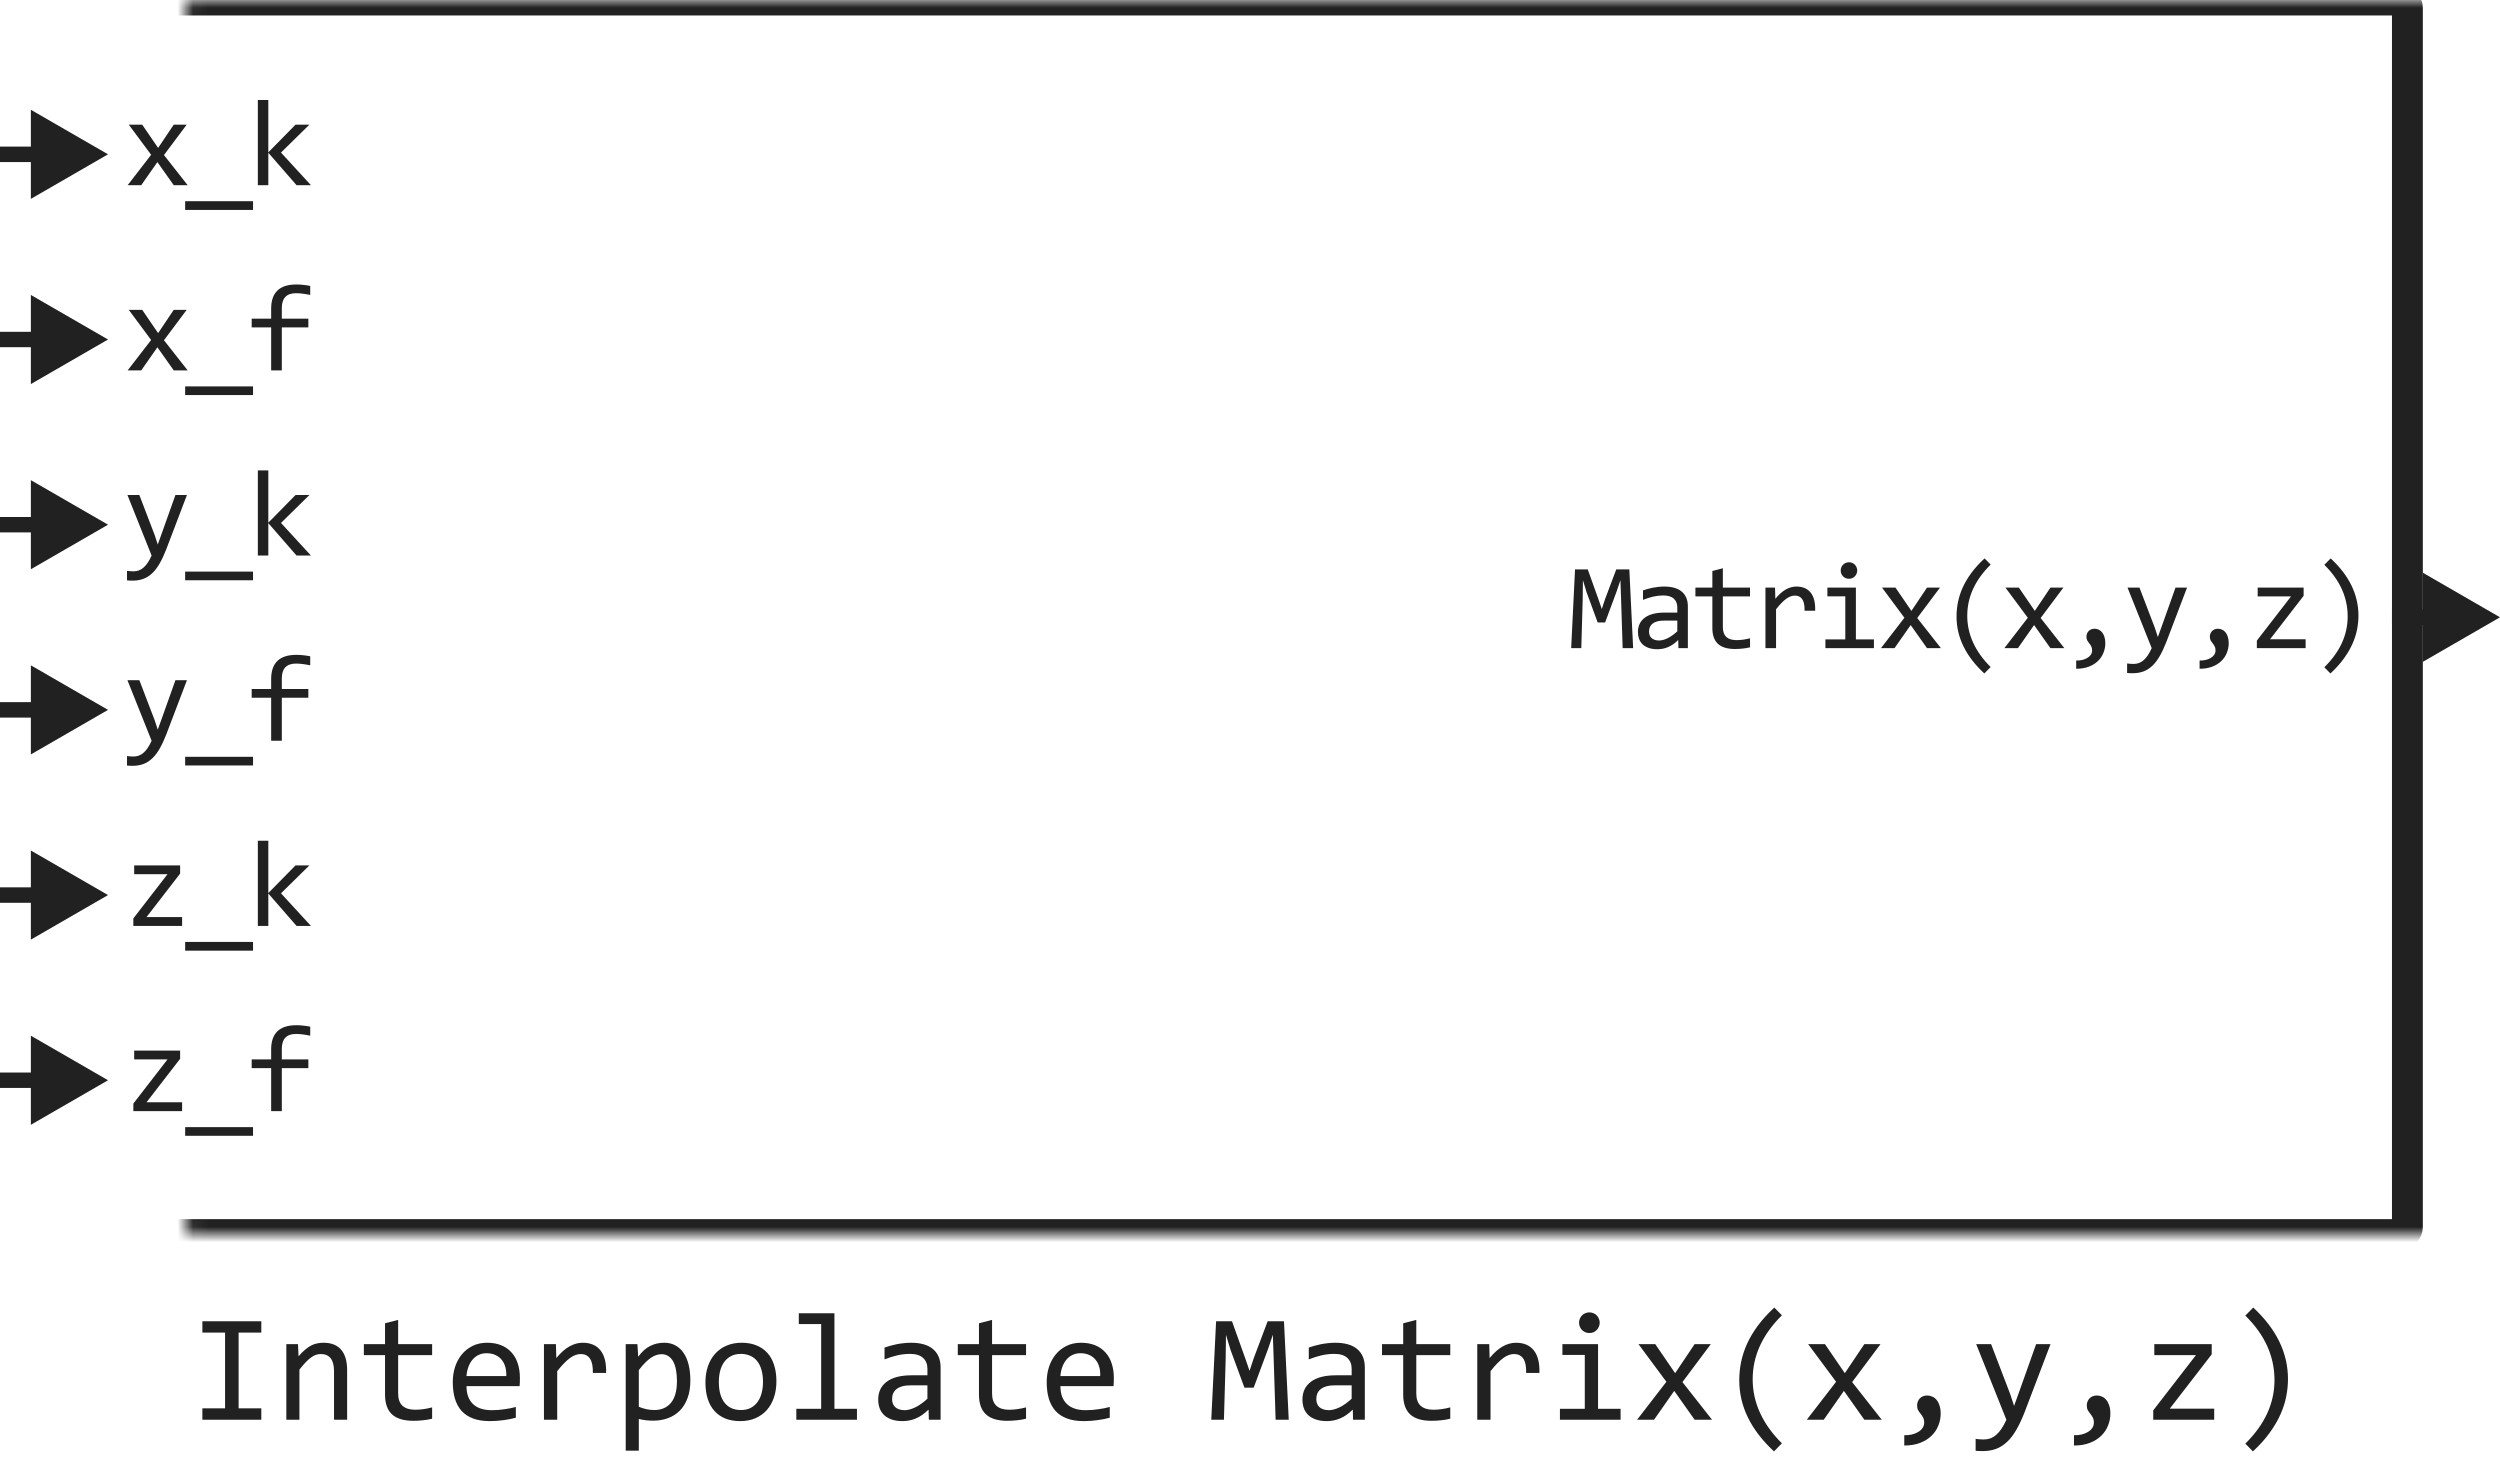 <svg width="162" height="96" viewBox="0 0 162 96" fill="none" xmlns="http://www.w3.org/2000/svg">
<mask id="path-1-inside-1_8345_48238" fill="white">
<rect x="6" width="150" height="80" rx="0.5"/>
</mask>
<rect x="6" width="150" height="80" rx="0.5" stroke="#212121" stroke-width="2" stroke-linejoin="round" mask="url(#path-1-inside-1_8345_48238)"/>
<path d="M12.113 32.078L10.777 35.586C10.639 35.943 10.496 36.25 10.348 36.508C10.202 36.766 10.042 36.977 9.867 37.141C9.693 37.307 9.501 37.43 9.293 37.508C9.085 37.586 8.852 37.625 8.594 37.625C8.526 37.625 8.465 37.624 8.41 37.621C8.355 37.618 8.296 37.615 8.23 37.609V36.992C8.288 37 8.35 37.007 8.418 37.012C8.486 37.02 8.557 37.023 8.633 37.023C8.758 37.023 8.874 37.005 8.98 36.969C9.09 36.932 9.193 36.872 9.289 36.789C9.385 36.708 9.478 36.603 9.566 36.473C9.655 36.342 9.741 36.185 9.824 36L8.258 32.078H9.031L10.023 34.672L10.223 35.281L10.449 34.656L11.367 32.078H12.113ZM16.397 37.602H11.998V37.039H16.397V37.602ZM20.149 36H19.216L17.387 33.898V36H16.708V30.48H17.387V33.871L19.149 32.078H20.048L18.208 33.887L20.149 36Z" fill="#212121"/>
<path d="M12.16 24H11.258L10.199 22.504L9.152 24H8.273L9.793 22.031L8.344 20.078H9.215L10.246 21.586L11.258 20.078H12.098L10.625 22.047L12.16 24ZM16.397 25.602H11.998V25.039H16.397V25.602ZM20.102 19.113C19.746 19.038 19.438 19 19.18 19C18.569 19 18.262 19.32 18.262 19.961V20.648H19.981V21.215H18.262V24H17.571V21.215H16.309V20.648H17.571V20C17.571 18.956 18.115 18.434 19.204 18.434C19.475 18.434 19.774 18.465 20.102 18.527V19.113Z" fill="#212121"/>
<path d="M12.16 12H11.258L10.199 10.504L9.152 12H8.273L9.793 10.031L8.344 8.078H9.215L10.246 9.586L11.258 8.078H12.098L10.625 10.047L12.16 12ZM16.397 13.602H11.998V13.039H16.397V13.602ZM20.149 12H19.216L17.387 9.898V12H16.708V6.48H17.387V9.871L19.149 8.078H20.048L18.208 9.887L20.149 12Z" fill="#212121"/>
<path d="M12.113 44.078L10.777 47.586C10.639 47.943 10.496 48.25 10.348 48.508C10.202 48.766 10.042 48.977 9.867 49.141C9.693 49.307 9.501 49.43 9.293 49.508C9.085 49.586 8.852 49.625 8.594 49.625C8.526 49.625 8.465 49.624 8.41 49.621C8.355 49.618 8.296 49.615 8.23 49.609V48.992C8.288 49 8.35 49.007 8.418 49.012C8.486 49.02 8.557 49.023 8.633 49.023C8.758 49.023 8.874 49.005 8.98 48.969C9.09 48.932 9.193 48.872 9.289 48.789C9.385 48.708 9.478 48.603 9.566 48.473C9.655 48.342 9.741 48.185 9.824 48L8.258 44.078H9.031L10.023 46.672L10.223 47.281L10.449 46.656L11.367 44.078H12.113ZM16.397 49.602H11.998V49.039H16.397V49.602ZM20.102 43.113C19.746 43.038 19.438 43 19.18 43C18.569 43 18.262 43.32 18.262 43.961V44.648H19.981V45.215H18.262V48H17.571V45.215H16.309V44.648H17.571V44C17.571 42.956 18.115 42.434 19.204 42.434C19.475 42.434 19.774 42.465 20.102 42.527V43.113Z" fill="#212121"/>
<path d="M11.801 60H8.641V59.512L10.855 56.648H8.695V56.078H11.672V56.609L9.496 59.426H11.801V60ZM16.397 61.602H11.998V61.039H16.397V61.602ZM20.149 60H19.216L17.387 57.898V60H16.708V54.48H17.387V57.871L19.149 56.078H20.048L18.208 57.887L20.149 60Z" fill="#212121"/>
<path d="M11.801 72H8.641V71.512L10.855 68.648H8.695V68.078H11.672V68.609L9.496 71.426H11.801V72ZM16.397 73.602H11.998V73.039H16.397V73.602ZM20.102 67.113C19.746 67.038 19.438 67 19.18 67C18.569 67 18.262 67.32 18.262 67.961V68.648H19.981V69.215H18.262V72H17.571V69.215H16.309V68.648H17.571V68C17.571 66.956 18.115 66.434 19.204 66.434C19.475 66.434 19.774 66.465 20.102 66.527V67.113Z" fill="#212121"/>
<path d="M7 34L2 31.113V36.887L7 34ZM2.5 33.5H0V34.5H2.5V33.5Z" fill="#212121"/>
<path d="M7 22L2 19.113V24.887L7 22ZM2.5 21.5H0V22.5H2.5V21.5Z" fill="#212121"/>
<path d="M7 10L2 7.113V12.887L7 10ZM2.5 9.5H0V10.5H2.5V9.5Z" fill="#212121"/>
<path d="M7 46L2 43.113V48.887L7 46ZM2.5 45.5H0V46.5H2.5V45.5Z" fill="#212121"/>
<path d="M7 58L2 55.113V60.887L7 58ZM2.5 57.5H0V58.5H2.5V57.5Z" fill="#212121"/>
<path d="M7 70L2 67.113V72.887L7 70ZM2.5 69.5H0V70.5H2.5V69.5Z" fill="#212121"/>
<path d="M105.827 42H105.148L105.046 38.816L105.003 37.594L104.765 38.305L104.011 40.336H103.53L102.812 38.383L102.573 37.594L102.558 38.871L102.468 42H101.812L102.062 36.895H102.886L103.573 38.816L103.796 39.465L104.011 38.816L104.734 36.895H105.581L105.827 42ZM108.763 42L108.748 41.473C108.534 41.684 108.317 41.836 108.095 41.93C107.877 42.023 107.646 42.07 107.404 42.07C107.18 42.07 106.989 42.042 106.83 41.984C106.671 41.927 106.539 41.849 106.435 41.75C106.334 41.648 106.258 41.53 106.209 41.395C106.162 41.259 106.138 41.112 106.138 40.953C106.138 40.56 106.284 40.253 106.576 40.031C106.87 39.807 107.304 39.695 107.877 39.695H108.689V39.352C108.689 39.12 108.615 38.935 108.466 38.797C108.318 38.656 108.091 38.586 107.787 38.586C107.565 38.586 107.347 38.611 107.13 38.66C106.917 38.71 106.696 38.78 106.466 38.871V38.258C106.552 38.227 106.647 38.197 106.752 38.168C106.858 38.137 106.97 38.109 107.087 38.086C107.205 38.062 107.327 38.044 107.455 38.031C107.582 38.016 107.711 38.008 107.841 38.008C108.078 38.008 108.292 38.034 108.482 38.086C108.672 38.138 108.832 38.217 108.962 38.324C109.095 38.431 109.197 38.565 109.267 38.727C109.337 38.888 109.373 39.078 109.373 39.297V42H108.763ZM108.689 40.215H107.826C107.657 40.215 107.511 40.232 107.388 40.266C107.266 40.3 107.166 40.348 107.087 40.41C107.009 40.473 106.951 40.548 106.912 40.637C106.875 40.723 106.857 40.82 106.857 40.93C106.857 41.005 106.869 41.078 106.892 41.148C106.916 41.216 106.953 41.277 107.005 41.332C107.058 41.384 107.125 41.426 107.209 41.457C107.292 41.488 107.393 41.504 107.513 41.504C107.67 41.504 107.848 41.457 108.048 41.363C108.252 41.267 108.465 41.116 108.689 40.91V40.215ZM113.402 41.945C113.249 41.984 113.09 42.012 112.926 42.027C112.762 42.046 112.595 42.055 112.426 42.055C111.934 42.055 111.566 41.944 111.324 41.723C111.082 41.499 110.961 41.156 110.961 40.695V38.648H109.863V38.078H110.961V37L111.641 36.824V38.078H113.402V38.648H111.641V40.641C111.641 40.922 111.715 41.133 111.863 41.273C112.014 41.411 112.236 41.48 112.527 41.48C112.652 41.48 112.789 41.471 112.937 41.453C113.086 41.432 113.241 41.401 113.402 41.359V41.945ZM114.401 38.078H115.022L115.041 38.801C115.273 38.522 115.501 38.32 115.725 38.195C115.952 38.07 116.179 38.008 116.409 38.008C116.815 38.008 117.122 38.139 117.33 38.402C117.541 38.665 117.639 39.056 117.623 39.574H116.936C116.944 39.23 116.893 38.982 116.784 38.828C116.677 38.672 116.519 38.594 116.311 38.594C116.22 38.594 116.127 38.611 116.034 38.645C115.942 38.676 115.847 38.728 115.748 38.801C115.652 38.871 115.549 38.962 115.44 39.074C115.33 39.186 115.213 39.322 115.088 39.48V42H114.401V38.078ZM119.575 38.641H118.415V38.078H120.262V41.434H121.43V42H118.286V41.434H119.575V38.641ZM119.813 36.434C119.889 36.434 119.959 36.448 120.024 36.477C120.089 36.503 120.145 36.54 120.192 36.59C120.242 36.639 120.279 36.697 120.305 36.762C120.334 36.824 120.348 36.893 120.348 36.969C120.348 37.042 120.334 37.111 120.305 37.176C120.279 37.241 120.242 37.298 120.192 37.348C120.145 37.397 120.089 37.436 120.024 37.465C119.959 37.491 119.889 37.504 119.813 37.504C119.738 37.504 119.667 37.491 119.602 37.465C119.537 37.436 119.48 37.397 119.43 37.348C119.384 37.298 119.346 37.241 119.317 37.176C119.291 37.111 119.278 37.042 119.278 36.969C119.278 36.893 119.291 36.824 119.317 36.762C119.346 36.697 119.384 36.639 119.43 36.59C119.48 36.54 119.537 36.503 119.602 36.477C119.667 36.448 119.738 36.434 119.813 36.434ZM125.773 42H124.87L123.812 40.504L122.765 42H121.886L123.405 40.031L121.956 38.078H122.827L123.859 39.586L124.87 38.078H125.71L124.237 40.047L125.773 42ZM128.584 43.641C127.383 42.529 126.783 41.3 126.783 39.953C126.783 39.638 126.814 39.324 126.877 39.012C126.942 38.697 127.045 38.382 127.185 38.066C127.328 37.751 127.516 37.436 127.748 37.121C127.982 36.806 128.266 36.493 128.599 36.184L128.994 36.586C127.983 37.583 127.478 38.689 127.478 39.902C127.478 40.507 127.606 41.087 127.861 41.645C128.116 42.202 128.494 42.728 128.994 43.223L128.584 43.641ZM133.77 42H132.867L131.809 40.504L130.762 42H129.883L131.402 40.031L129.953 38.078H130.824L131.855 39.586L132.867 38.078H133.707L132.234 40.047L133.77 42ZM134.537 42.801C134.67 42.806 134.799 42.794 134.924 42.766C135.049 42.737 135.159 42.694 135.252 42.637C135.349 42.582 135.426 42.513 135.483 42.43C135.54 42.346 135.569 42.251 135.569 42.145C135.569 42.035 135.549 41.947 135.51 41.879C135.474 41.811 135.432 41.749 135.385 41.691C135.338 41.634 135.295 41.573 135.256 41.508C135.22 41.443 135.202 41.355 135.202 41.246C135.202 41.191 135.212 41.134 135.233 41.074C135.254 41.014 135.285 40.96 135.327 40.91C135.371 40.861 135.426 40.82 135.491 40.789C135.558 40.758 135.638 40.742 135.729 40.742C135.82 40.742 135.907 40.762 135.991 40.801C136.077 40.837 136.151 40.895 136.213 40.973C136.278 41.051 136.329 41.148 136.366 41.266C136.405 41.383 136.424 41.521 136.424 41.68C136.424 41.896 136.384 42.103 136.303 42.301C136.225 42.501 136.107 42.678 135.948 42.832C135.791 42.986 135.595 43.108 135.358 43.199C135.123 43.29 134.85 43.336 134.537 43.336V42.801ZM141.72 38.078L140.384 41.586C140.246 41.943 140.102 42.25 139.954 42.508C139.808 42.766 139.648 42.977 139.473 43.141C139.299 43.307 139.108 43.43 138.899 43.508C138.691 43.586 138.458 43.625 138.2 43.625C138.132 43.625 138.071 43.624 138.016 43.621C137.962 43.618 137.902 43.615 137.837 43.609V42.992C137.894 43 137.957 43.007 138.024 43.012C138.092 43.02 138.164 43.023 138.239 43.023C138.364 43.023 138.48 43.005 138.587 42.969C138.696 42.932 138.799 42.872 138.895 42.789C138.992 42.708 139.084 42.603 139.173 42.473C139.261 42.342 139.347 42.185 139.43 42L137.864 38.078H138.638L139.63 40.672L139.829 41.281L140.055 40.656L140.973 38.078H141.72ZM142.534 42.801C142.667 42.806 142.796 42.794 142.921 42.766C143.046 42.737 143.155 42.694 143.249 42.637C143.346 42.582 143.422 42.513 143.48 42.43C143.537 42.346 143.566 42.251 143.566 42.145C143.566 42.035 143.546 41.947 143.507 41.879C143.471 41.811 143.429 41.749 143.382 41.691C143.335 41.634 143.292 41.573 143.253 41.508C143.217 41.443 143.198 41.355 143.198 41.246C143.198 41.191 143.209 41.134 143.23 41.074C143.251 41.014 143.282 40.96 143.323 40.91C143.368 40.861 143.422 40.82 143.487 40.789C143.555 40.758 143.635 40.742 143.726 40.742C143.817 40.742 143.904 40.762 143.987 40.801C144.073 40.837 144.148 40.895 144.21 40.973C144.275 41.051 144.326 41.148 144.362 41.266C144.402 41.383 144.421 41.521 144.421 41.68C144.421 41.896 144.381 42.103 144.3 42.301C144.222 42.501 144.103 42.678 143.945 42.832C143.788 42.986 143.592 43.108 143.355 43.199C143.12 43.29 142.847 43.336 142.534 43.336V42.801ZM149.404 42H146.244V41.512L148.459 38.648H146.298V38.078H149.275V38.609L147.099 41.426H149.404V42ZM151.027 36.184C152.228 37.296 152.828 38.533 152.828 39.895C152.828 40.176 152.799 40.467 152.742 40.77C152.685 41.072 152.587 41.382 152.449 41.699C152.311 42.014 152.125 42.335 151.891 42.66C151.659 42.986 151.366 43.312 151.012 43.641L150.617 43.238C151.125 42.736 151.504 42.211 151.754 41.664C152.004 41.117 152.129 40.544 152.129 39.945C152.129 38.706 151.625 37.591 150.617 36.602L151.027 36.184Z" fill="#212121"/>
<path d="M162 40L157 37.113V42.887L162 40ZM157.5 39.5H155V40.5H157.5V39.5Z" fill="#212121"/>
<path d="M14.584 86.351H13.114V85.618H16.933V86.351H15.463V91.258H16.933V92H13.114V91.258H14.584V86.351ZM18.554 87.098H19.311L19.345 87.889C19.488 87.719 19.626 87.579 19.76 87.469C19.893 87.355 20.023 87.264 20.15 87.195C20.281 87.127 20.412 87.08 20.546 87.054C20.679 87.024 20.818 87.01 20.961 87.01C21.465 87.01 21.846 87.159 22.104 87.459C22.364 87.755 22.494 88.203 22.494 88.802V92H21.645V88.87C21.645 88.486 21.573 88.203 21.43 88.02C21.287 87.835 21.073 87.742 20.79 87.742C20.686 87.742 20.583 87.758 20.482 87.791C20.385 87.82 20.282 87.874 20.175 87.952C20.067 88.027 19.95 88.13 19.823 88.26C19.7 88.39 19.56 88.553 19.403 88.748V92H18.554V87.098ZM28.002 91.932C27.81 91.981 27.611 92.015 27.406 92.034C27.201 92.057 26.993 92.068 26.781 92.068C26.166 92.068 25.707 91.93 25.404 91.653C25.102 91.373 24.95 90.945 24.95 90.369V87.811H23.578V87.098H24.95V85.75L25.8 85.53V87.098H28.002V87.811H25.8V90.301C25.8 90.652 25.893 90.916 26.078 91.092C26.267 91.264 26.544 91.351 26.908 91.351C27.064 91.351 27.235 91.339 27.421 91.316C27.606 91.29 27.8 91.251 28.002 91.199V91.932ZM33.69 89.29C33.69 89.41 33.689 89.511 33.685 89.593C33.682 89.674 33.677 89.751 33.671 89.822H30.229C30.229 90.324 30.369 90.709 30.648 90.98C30.928 91.246 31.332 91.38 31.859 91.38C32.003 91.38 32.146 91.375 32.289 91.365C32.432 91.352 32.571 91.336 32.704 91.316C32.838 91.297 32.965 91.276 33.085 91.253C33.209 91.227 33.323 91.199 33.427 91.17V91.868C33.196 91.933 32.934 91.985 32.641 92.024C32.351 92.067 32.05 92.088 31.737 92.088C31.317 92.088 30.956 92.031 30.653 91.917C30.351 91.803 30.102 91.639 29.906 91.424C29.714 91.206 29.571 90.94 29.477 90.628C29.385 90.312 29.34 89.956 29.34 89.559C29.34 89.213 29.389 88.888 29.486 88.582C29.587 88.273 29.732 88.003 29.921 87.772C30.113 87.537 30.347 87.352 30.624 87.215C30.901 87.078 31.215 87.01 31.566 87.01C31.908 87.01 32.211 87.064 32.475 87.171C32.738 87.278 32.96 87.431 33.139 87.63C33.321 87.825 33.458 88.064 33.549 88.348C33.643 88.628 33.69 88.942 33.69 89.29ZM32.807 89.168C32.816 88.95 32.795 88.751 32.743 88.572C32.691 88.39 32.61 88.234 32.499 88.103C32.392 87.973 32.257 87.872 32.094 87.801C31.931 87.726 31.742 87.689 31.527 87.689C31.342 87.689 31.172 87.724 31.02 87.796C30.866 87.868 30.735 87.968 30.624 88.099C30.513 88.229 30.424 88.385 30.355 88.567C30.287 88.75 30.245 88.95 30.229 89.168H32.807ZM35.248 87.098H36.024L36.049 88.001C36.339 87.653 36.623 87.4 36.903 87.244C37.187 87.088 37.471 87.01 37.758 87.01C38.266 87.01 38.65 87.174 38.91 87.503C39.174 87.832 39.296 88.32 39.276 88.968H38.417C38.427 88.538 38.363 88.227 38.227 88.035C38.093 87.84 37.896 87.742 37.636 87.742C37.522 87.742 37.406 87.763 37.289 87.806C37.175 87.845 37.056 87.91 36.933 88.001C36.812 88.089 36.684 88.203 36.547 88.343C36.41 88.483 36.264 88.652 36.107 88.851V92H35.248V87.098ZM44.735 89.461C44.735 89.897 44.673 90.278 44.55 90.603C44.429 90.929 44.262 91.199 44.047 91.414C43.832 91.629 43.578 91.79 43.285 91.897C42.992 92.005 42.675 92.059 42.333 92.059C42.177 92.059 42.02 92.05 41.864 92.034C41.711 92.018 41.555 91.99 41.395 91.951V94.002H40.546V87.098H41.303L41.356 87.918C41.601 87.583 41.861 87.348 42.138 87.215C42.414 87.078 42.714 87.01 43.036 87.01C43.316 87.01 43.562 87.068 43.773 87.186C43.985 87.303 44.162 87.469 44.306 87.684C44.449 87.895 44.556 88.152 44.628 88.455C44.7 88.755 44.735 89.09 44.735 89.461ZM43.866 89.5C43.866 89.243 43.847 89.007 43.808 88.792C43.772 88.577 43.713 88.393 43.632 88.24C43.55 88.087 43.446 87.968 43.319 87.884C43.192 87.796 43.041 87.752 42.865 87.752C42.758 87.752 42.649 87.77 42.538 87.806C42.427 87.838 42.312 87.895 42.191 87.977C42.074 88.055 41.949 88.16 41.815 88.294C41.685 88.424 41.545 88.587 41.395 88.782V91.16C41.552 91.225 41.716 91.277 41.889 91.316C42.061 91.352 42.23 91.37 42.397 91.37C42.855 91.37 43.215 91.216 43.476 90.906C43.736 90.594 43.866 90.125 43.866 89.5ZM50.312 89.51C50.312 89.891 50.258 90.241 50.15 90.56C50.043 90.875 49.888 91.147 49.687 91.375C49.485 91.6 49.239 91.775 48.949 91.902C48.66 92.026 48.331 92.088 47.963 92.088C47.611 92.088 47.296 92.034 47.016 91.927C46.739 91.816 46.503 91.655 46.308 91.443C46.116 91.232 45.967 90.97 45.863 90.657C45.762 90.345 45.712 89.985 45.712 89.578C45.712 89.197 45.766 88.851 45.873 88.538C45.98 88.222 46.135 87.952 46.337 87.728C46.539 87.5 46.785 87.324 47.074 87.2C47.364 87.073 47.693 87.01 48.06 87.01C48.412 87.01 48.726 87.065 49.003 87.176C49.283 87.283 49.519 87.443 49.711 87.654C49.906 87.863 50.054 88.123 50.155 88.436C50.259 88.748 50.312 89.106 50.312 89.51ZM49.442 89.549C49.442 89.246 49.408 88.982 49.34 88.758C49.275 88.53 49.18 88.341 49.057 88.191C48.933 88.038 48.782 87.924 48.602 87.85C48.427 87.772 48.23 87.732 48.012 87.732C47.758 87.732 47.54 87.783 47.357 87.884C47.178 87.981 47.03 88.113 46.913 88.279C46.799 88.445 46.715 88.639 46.659 88.86C46.607 89.079 46.581 89.308 46.581 89.549C46.581 89.852 46.614 90.117 46.679 90.345C46.747 90.573 46.843 90.763 46.967 90.916C47.09 91.066 47.24 91.18 47.416 91.258C47.592 91.333 47.79 91.37 48.012 91.37C48.266 91.37 48.482 91.321 48.661 91.224C48.843 91.123 48.992 90.989 49.105 90.823C49.223 90.657 49.307 90.465 49.359 90.247C49.415 90.026 49.442 89.793 49.442 89.549ZM53.212 85.799H51.762V85.101H54.071V91.292H55.531V92H51.601V91.292H53.212V85.799ZM60.19 92L60.17 91.341C59.903 91.605 59.631 91.795 59.355 91.912C59.081 92.029 58.793 92.088 58.49 92.088C58.21 92.088 57.971 92.052 57.773 91.981C57.574 91.909 57.41 91.811 57.279 91.688C57.152 91.561 57.058 91.412 56.996 91.243C56.938 91.074 56.908 90.89 56.908 90.691C56.908 90.2 57.09 89.816 57.455 89.539C57.823 89.259 58.365 89.119 59.081 89.119H60.097V88.689C60.097 88.4 60.004 88.169 59.818 87.996C59.633 87.82 59.35 87.732 58.969 87.732C58.692 87.732 58.419 87.763 58.148 87.825C57.882 87.887 57.605 87.975 57.318 88.089V87.322C57.426 87.283 57.545 87.246 57.675 87.21C57.808 87.171 57.948 87.137 58.095 87.107C58.241 87.078 58.394 87.055 58.554 87.039C58.713 87.019 58.874 87.01 59.037 87.01C59.333 87.01 59.6 87.042 59.838 87.107C60.075 87.172 60.276 87.272 60.438 87.405C60.605 87.539 60.731 87.706 60.819 87.908C60.907 88.11 60.951 88.348 60.951 88.621V92H60.19ZM60.097 89.769H59.018C58.806 89.769 58.624 89.79 58.471 89.832C58.318 89.874 58.192 89.935 58.095 90.013C57.997 90.091 57.924 90.185 57.875 90.296C57.829 90.403 57.807 90.525 57.807 90.662C57.807 90.757 57.821 90.848 57.851 90.936C57.88 91.02 57.927 91.097 57.992 91.165C58.057 91.23 58.142 91.282 58.246 91.321C58.35 91.36 58.477 91.38 58.627 91.38C58.822 91.38 59.045 91.321 59.296 91.204C59.55 91.084 59.817 90.895 60.097 90.638V89.769ZM66.488 91.932C66.296 91.981 66.098 92.015 65.893 92.034C65.688 92.057 65.479 92.068 65.268 92.068C64.652 92.068 64.193 91.93 63.891 91.653C63.588 91.373 63.437 90.945 63.437 90.369V87.811H62.065V87.098H63.437V85.75L64.286 85.53V87.098H66.488V87.811H64.286V90.301C64.286 90.652 64.379 90.916 64.564 91.092C64.753 91.264 65.03 91.351 65.394 91.351C65.551 91.351 65.722 91.339 65.907 91.316C66.093 91.29 66.287 91.251 66.488 91.199V91.932ZM72.177 89.29C72.177 89.41 72.175 89.511 72.172 89.593C72.169 89.674 72.164 89.751 72.157 89.822H68.715C68.715 90.324 68.855 90.709 69.135 90.98C69.415 91.246 69.818 91.38 70.346 91.38C70.489 91.38 70.632 91.375 70.775 91.365C70.919 91.352 71.057 91.336 71.19 91.316C71.324 91.297 71.451 91.276 71.571 91.253C71.695 91.227 71.809 91.199 71.913 91.17V91.868C71.682 91.933 71.42 91.985 71.127 92.024C70.837 92.067 70.536 92.088 70.224 92.088C69.804 92.088 69.442 92.031 69.14 91.917C68.837 91.803 68.588 91.639 68.393 91.424C68.201 91.206 68.057 90.94 67.963 90.628C67.872 90.312 67.826 89.956 67.826 89.559C67.826 89.213 67.875 88.888 67.973 88.582C68.074 88.273 68.218 88.003 68.407 87.772C68.599 87.537 68.834 87.352 69.11 87.215C69.387 87.078 69.701 87.01 70.053 87.01C70.394 87.01 70.697 87.064 70.961 87.171C71.225 87.278 71.446 87.431 71.625 87.63C71.807 87.825 71.944 88.064 72.035 88.348C72.13 88.628 72.177 88.942 72.177 89.29ZM71.293 89.168C71.303 88.95 71.282 88.751 71.23 88.572C71.177 88.39 71.096 88.234 70.985 88.103C70.878 87.973 70.743 87.872 70.58 87.801C70.417 87.726 70.228 87.689 70.014 87.689C69.828 87.689 69.659 87.724 69.506 87.796C69.353 87.868 69.221 87.968 69.11 88.099C69 88.229 68.91 88.385 68.842 88.567C68.773 88.75 68.731 88.95 68.715 89.168H71.293ZM83.51 92H82.66L82.533 88.02L82.48 86.492L82.182 87.381L81.239 89.92H80.639L79.74 87.478L79.442 86.492L79.423 88.089L79.311 92H78.49L78.803 85.618H79.833L80.692 88.02L80.971 88.831L81.239 88.02L82.143 85.618H83.202L83.51 92ZM87.68 92L87.66 91.341C87.393 91.605 87.121 91.795 86.845 91.912C86.571 92.029 86.283 92.088 85.981 92.088C85.701 92.088 85.461 92.052 85.263 91.981C85.064 91.909 84.9 91.811 84.769 91.688C84.643 91.561 84.548 91.412 84.486 91.243C84.428 91.074 84.398 90.89 84.398 90.691C84.398 90.2 84.581 89.816 84.945 89.539C85.313 89.259 85.855 89.119 86.571 89.119H87.587V88.689C87.587 88.4 87.494 88.169 87.309 87.996C87.123 87.82 86.84 87.732 86.459 87.732C86.182 87.732 85.909 87.763 85.639 87.825C85.372 87.887 85.095 87.975 84.809 88.089V87.322C84.916 87.283 85.035 87.246 85.165 87.21C85.299 87.171 85.439 87.137 85.585 87.107C85.731 87.078 85.884 87.055 86.044 87.039C86.204 87.019 86.365 87.01 86.527 87.01C86.824 87.01 87.091 87.042 87.328 87.107C87.566 87.172 87.766 87.272 87.929 87.405C88.095 87.539 88.222 87.706 88.31 87.908C88.397 88.11 88.441 88.348 88.441 88.621V92H87.68ZM87.587 89.769H86.508C86.296 89.769 86.114 89.79 85.961 89.832C85.808 89.874 85.683 89.935 85.585 90.013C85.487 90.091 85.414 90.185 85.365 90.296C85.32 90.403 85.297 90.525 85.297 90.662C85.297 90.757 85.311 90.848 85.341 90.936C85.37 91.02 85.417 91.097 85.482 91.165C85.547 91.23 85.632 91.282 85.736 91.321C85.841 91.36 85.967 91.38 86.117 91.38C86.312 91.38 86.535 91.321 86.786 91.204C87.04 91.084 87.307 90.895 87.587 90.638V89.769ZM93.978 91.932C93.787 91.981 93.588 92.015 93.383 92.034C93.178 92.057 92.969 92.068 92.758 92.068C92.143 92.068 91.684 91.93 91.381 91.653C91.078 91.373 90.927 90.945 90.927 90.369V87.811H89.555V87.098H90.927V85.75L91.776 85.53V87.098H93.978V87.811H91.776V90.301C91.776 90.652 91.869 90.916 92.055 91.092C92.243 91.264 92.52 91.351 92.885 91.351C93.041 91.351 93.212 91.339 93.397 91.316C93.583 91.29 93.777 91.251 93.978 91.199V91.932ZM95.727 87.098H96.503L96.527 88.001C96.817 87.653 97.102 87.4 97.382 87.244C97.665 87.088 97.95 87.01 98.236 87.01C98.744 87.01 99.128 87.174 99.389 87.503C99.652 87.832 99.774 88.32 99.755 88.968H98.895C98.905 88.538 98.842 88.227 98.705 88.035C98.572 87.84 98.375 87.742 98.114 87.742C98 87.742 97.885 87.763 97.768 87.806C97.654 87.845 97.535 87.91 97.411 88.001C97.291 88.089 97.162 88.203 97.025 88.343C96.889 88.483 96.742 88.652 96.586 88.851V92H95.727V87.098ZM102.694 87.801H101.244V87.098H103.554V91.292H105.014V92H101.083V91.292H102.694V87.801ZM102.992 85.042C103.087 85.042 103.174 85.06 103.256 85.096C103.337 85.128 103.407 85.175 103.466 85.237C103.528 85.299 103.575 85.371 103.607 85.452C103.643 85.53 103.661 85.617 103.661 85.711C103.661 85.802 103.643 85.888 103.607 85.97C103.575 86.051 103.528 86.123 103.466 86.185C103.407 86.246 103.337 86.295 103.256 86.331C103.174 86.364 103.087 86.38 102.992 86.38C102.898 86.38 102.81 86.364 102.729 86.331C102.647 86.295 102.576 86.246 102.514 86.185C102.455 86.123 102.408 86.051 102.372 85.97C102.34 85.888 102.323 85.802 102.323 85.711C102.323 85.617 102.34 85.53 102.372 85.452C102.408 85.371 102.455 85.299 102.514 85.237C102.576 85.175 102.647 85.128 102.729 85.096C102.81 85.06 102.898 85.042 102.992 85.042ZM110.941 92H109.813L108.49 90.13L107.182 92H106.083L107.982 89.539L106.171 87.098H107.26L108.549 88.982L109.813 87.098H110.863L109.022 89.559L110.941 92ZM114.955 94.051C113.454 92.661 112.704 91.124 112.704 89.441C112.704 89.047 112.743 88.655 112.821 88.265C112.903 87.871 113.031 87.477 113.207 87.083C113.386 86.689 113.62 86.295 113.91 85.901C114.203 85.507 114.558 85.117 114.975 84.73L115.468 85.232C114.205 86.479 113.573 87.861 113.573 89.378C113.573 90.133 113.733 90.859 114.052 91.556C114.371 92.252 114.843 92.91 115.468 93.528L114.955 94.051ZM121.938 92H120.81L119.486 90.13L118.178 92H117.079L118.979 89.539L117.167 87.098H118.256L119.545 88.982L120.81 87.098H121.859L120.019 89.559L121.938 92ZM123.397 93.001C123.563 93.007 123.725 92.993 123.881 92.957C124.037 92.921 124.174 92.868 124.291 92.796C124.411 92.728 124.507 92.641 124.579 92.537C124.651 92.433 124.687 92.314 124.687 92.181C124.687 92.044 124.662 91.933 124.613 91.849C124.568 91.764 124.516 91.686 124.457 91.614C124.398 91.543 124.345 91.466 124.296 91.385C124.25 91.303 124.228 91.194 124.228 91.058C124.228 90.989 124.241 90.918 124.267 90.843C124.293 90.768 124.332 90.7 124.384 90.638C124.439 90.576 124.507 90.525 124.589 90.486C124.674 90.447 124.773 90.428 124.887 90.428C125.001 90.428 125.11 90.452 125.214 90.501C125.321 90.546 125.414 90.618 125.492 90.716C125.574 90.814 125.637 90.936 125.683 91.082C125.731 91.228 125.756 91.401 125.756 91.6C125.756 91.87 125.705 92.129 125.604 92.376C125.507 92.627 125.359 92.848 125.16 93.04C124.965 93.232 124.719 93.385 124.423 93.499C124.13 93.613 123.788 93.67 123.397 93.67V93.001ZM132.875 87.098L131.205 91.482C131.033 91.928 130.854 92.312 130.668 92.635C130.486 92.957 130.285 93.221 130.067 93.426C129.849 93.634 129.61 93.787 129.35 93.885C129.089 93.982 128.798 94.031 128.476 94.031C128.391 94.031 128.314 94.03 128.246 94.026C128.178 94.023 128.103 94.018 128.021 94.012V93.24C128.093 93.25 128.171 93.258 128.256 93.265C128.34 93.274 128.43 93.279 128.524 93.279C128.681 93.279 128.826 93.257 128.959 93.211C129.096 93.165 129.224 93.091 129.345 92.986C129.465 92.885 129.581 92.754 129.691 92.591C129.802 92.428 129.91 92.231 130.014 92L128.056 87.098H129.022L130.263 90.34L130.512 91.102L130.795 90.32L131.942 87.098H132.875ZM134.394 93.001C134.56 93.007 134.721 92.993 134.877 92.957C135.033 92.921 135.17 92.868 135.287 92.796C135.408 92.728 135.504 92.641 135.575 92.537C135.647 92.433 135.683 92.314 135.683 92.181C135.683 92.044 135.658 91.933 135.609 91.849C135.564 91.764 135.512 91.686 135.453 91.614C135.395 91.543 135.341 91.466 135.292 91.385C135.246 91.303 135.224 91.194 135.224 91.058C135.224 90.989 135.237 90.918 135.263 90.843C135.289 90.768 135.328 90.7 135.38 90.638C135.435 90.576 135.504 90.525 135.585 90.486C135.67 90.447 135.769 90.428 135.883 90.428C135.997 90.428 136.106 90.452 136.21 90.501C136.317 90.546 136.41 90.618 136.488 90.716C136.57 90.814 136.633 90.936 136.679 91.082C136.728 91.228 136.752 91.401 136.752 91.6C136.752 91.87 136.701 92.129 136.601 92.376C136.503 92.627 136.355 92.848 136.156 93.04C135.961 93.232 135.715 93.385 135.419 93.499C135.126 93.613 134.784 93.67 134.394 93.67V93.001ZM143.48 92H139.53V91.39L142.299 87.811H139.599V87.098H143.319V87.762L140.6 91.282H143.48V92ZM146.01 84.73C147.51 86.12 148.261 87.666 148.261 89.368C148.261 89.72 148.225 90.084 148.153 90.462C148.082 90.84 147.96 91.227 147.787 91.624C147.615 92.018 147.382 92.418 147.089 92.825C146.799 93.232 146.433 93.641 145.99 94.051L145.497 93.548C146.132 92.92 146.605 92.264 146.918 91.58C147.23 90.897 147.387 90.18 147.387 89.432C147.387 87.882 146.757 86.489 145.497 85.252L146.01 84.73Z" fill="#212121"/>
</svg>
